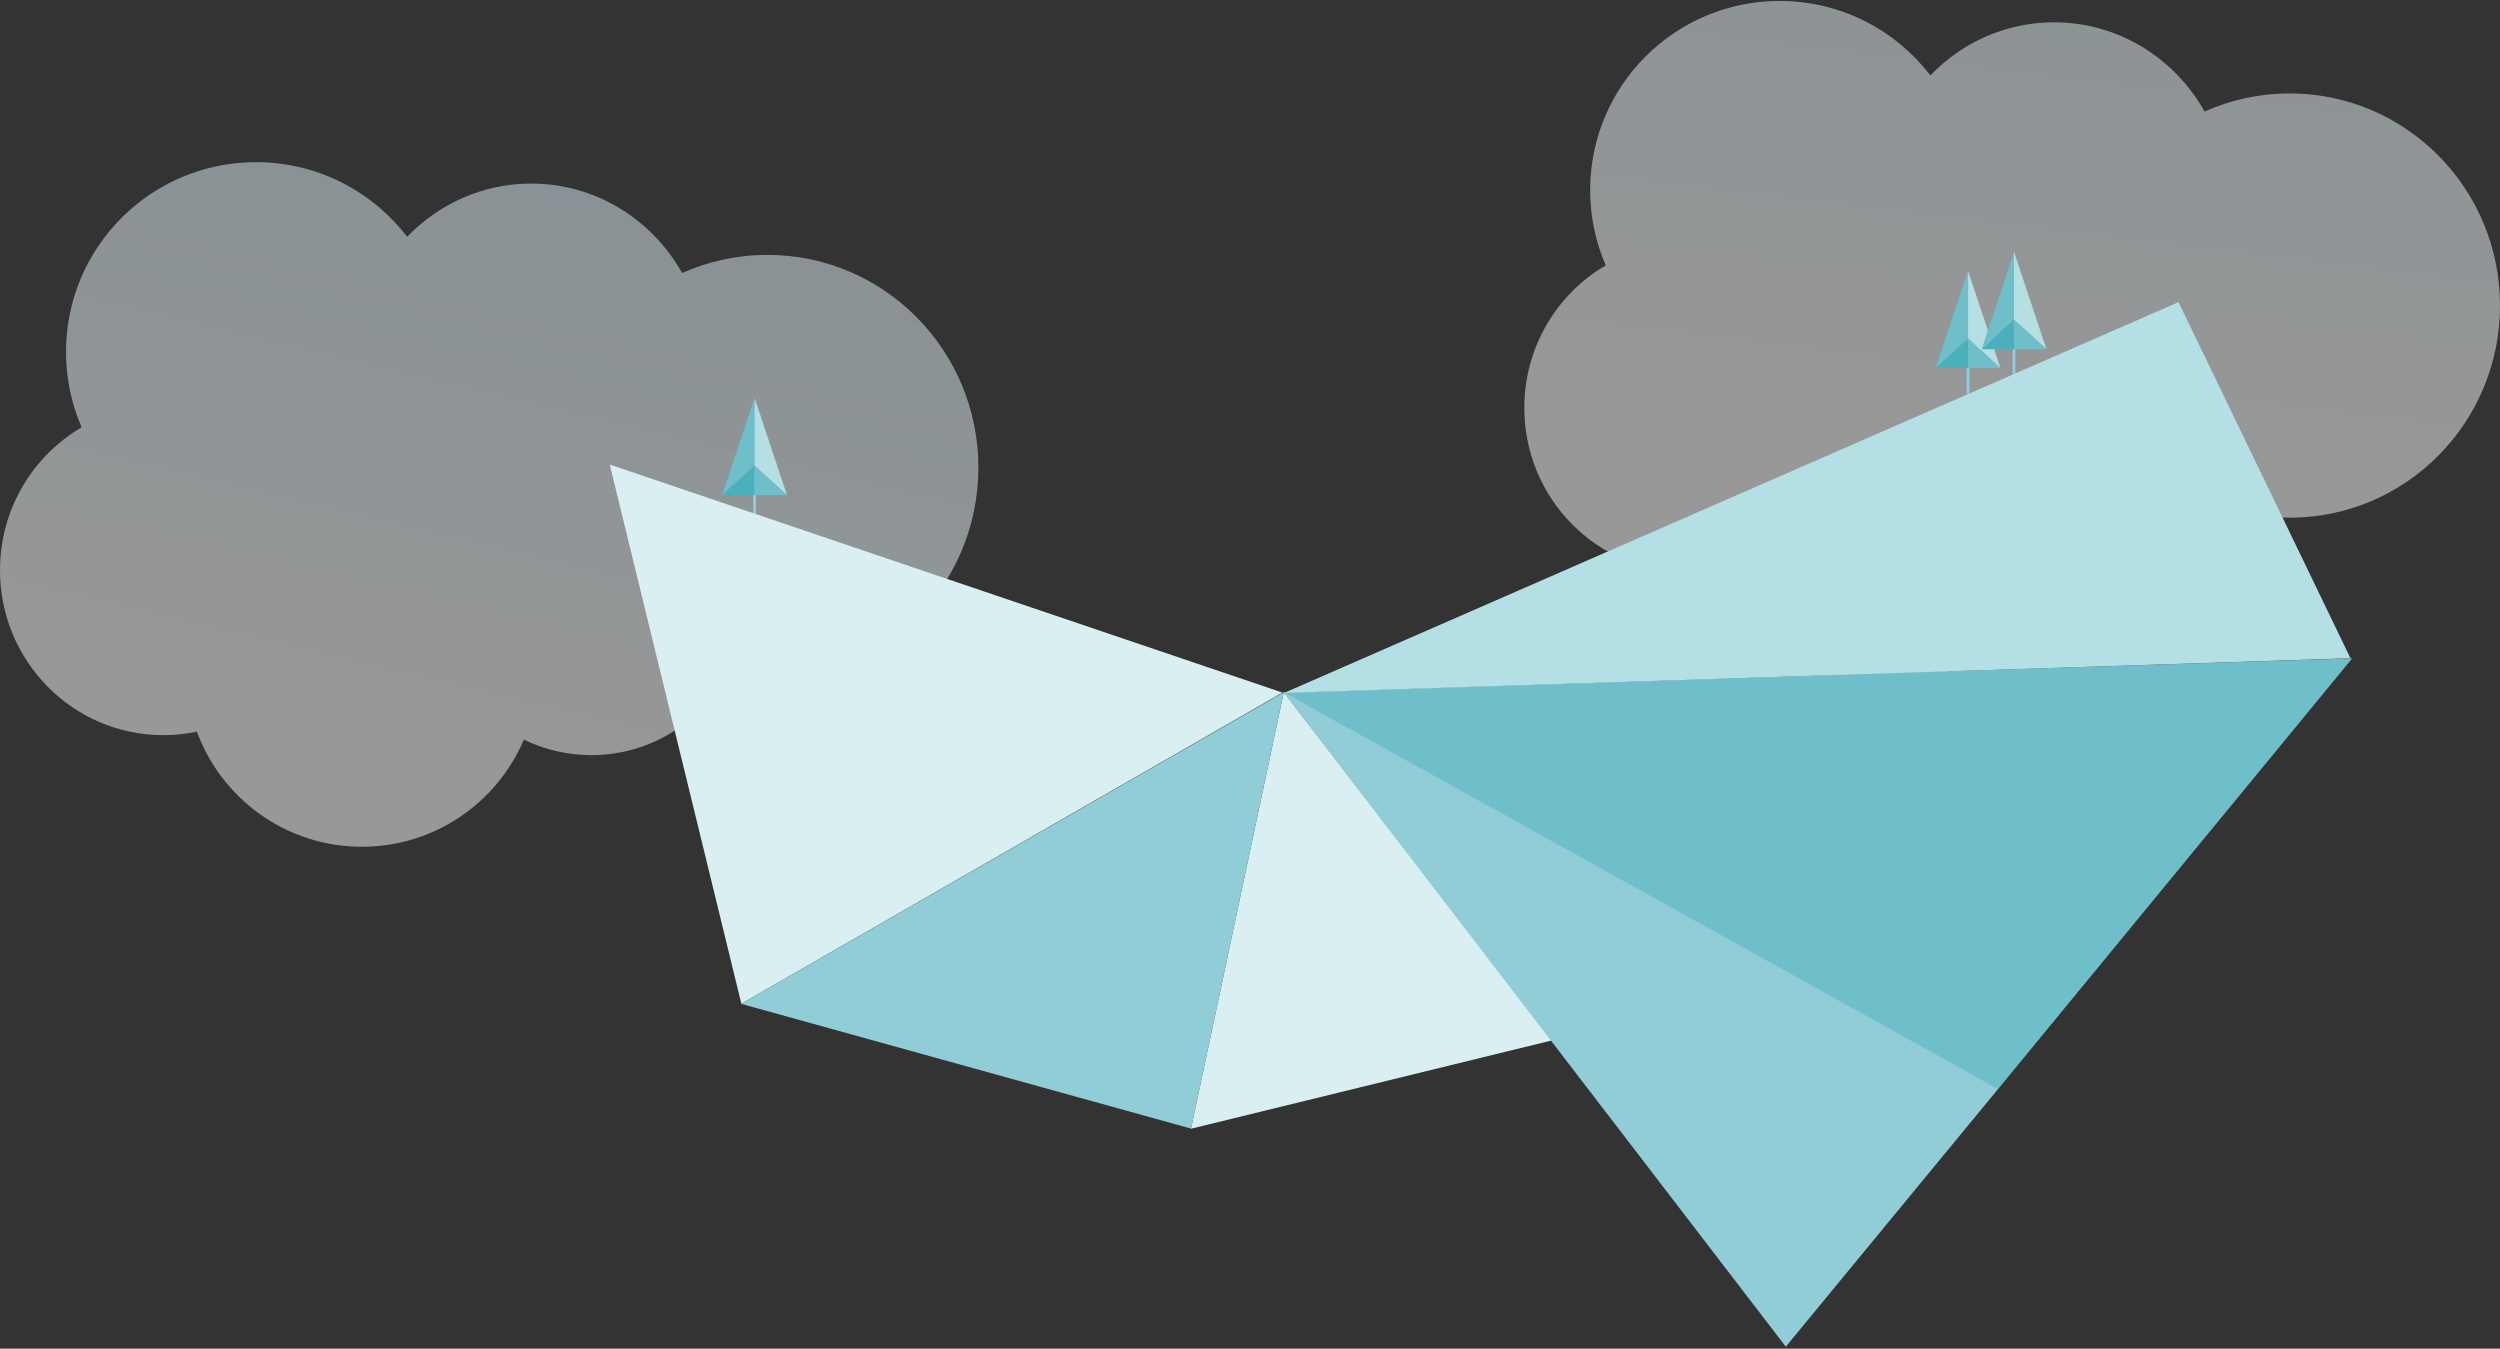 <?xml version="1.0" encoding="UTF-8"?>
<svg width="925px" height="499px" viewBox="0 0 925 499" version="1.1" xmlns="http://www.w3.org/2000/svg" xmlns:xlink="http://www.w3.org/1999/xlink">
    <rect x="0" y="0" width="925" height="499" fill="#333333" stroke="none"/>
    <!-- Generator: Sketch 44.1 (41455) - http://www.bohemiancoding.com/sketch -->
    <title>Graphic</title>
    <desc>Created with Sketch.</desc>
    <defs>
        <linearGradient x1="72.565%" y1="-61.756%" x2="50%" y2="68.55%" id="linearGradient-1">
            <stop stop-color="#D2ECF7" offset="0%"></stop>
            <stop stop-color="#FDFDFD" offset="100%"></stop>
        </linearGradient>
        <linearGradient x1="58.716%" y1="-39.137%" x2="17.92%" y2="80.822%" id="linearGradient-2">
            <stop stop-color="#D2ECF7" offset="0%"></stop>
            <stop stop-color="#FDFDFD" offset="100%"></stop>
        </linearGradient>
    </defs>
    <g id="Page-1" stroke="none" stroke-width="1" fill="none" fill-rule="evenodd">
        <g id="slds-homepage" transform="translate(-735, -4771)">
            <g id="animation-section" transform="translate(312, 4727)">
                <g id="Graphic" transform="translate(423, 0)">
                    <g id="clouds" transform="translate(0, 44)" opacity="0.5">
                        <path d="M714.226,27.907 C725.869,15.782 742.078,8.258 760.006,8.258 C783.834,8.258 804.627,21.542 815.695,41.263 C825.321,36.965 835.97,34.573 847.174,34.573 C890.155,34.573 925,69.711 925,113.058 C925,156.405 890.155,191.543 847.174,191.543 C841.928,191.543 836.801,191.017 831.843,190.016 C822.095,207.399 803.512,219.146 782.188,219.146 C773.263,219.146 764.818,217.086 757.299,213.419 C747.417,236.662 724.386,252.959 697.551,252.959 C669.601,252.959 645.779,235.281 636.639,210.486 C632.642,211.331 628.5,211.776 624.254,211.776 C590.977,211.776 564,184.527 564,150.914 C564,128.385 576.119,108.717 594.129,98.194 C590.421,89.662 588.361,80.251 588.361,70.357 C588.361,31.697 619.753,0.356 658.477,0.356 C681.212,0.356 701.416,11.162 714.226,27.907" id="Fill-1" fill="url(#linearGradient-1)"></path>
                        <path d="M150.642,87.627 C162.318,75.469 178.572,67.923 196.549,67.923 C220.443,67.923 241.293,81.244 252.392,101.02 C262.045,96.71 272.724,94.311 283.959,94.311 C327.059,94.311 362,129.547 362,173.014 C362,216.481 327.059,251.716 283.959,251.716 C278.698,251.716 273.556,251.189 268.585,250.185 C258.81,267.616 240.176,279.396 218.793,279.396 C209.842,279.396 201.375,277.33 193.835,273.653 C183.925,296.96 160.831,313.303 133.921,313.303 C105.893,313.303 82.005,295.575 72.84,270.711 C68.832,271.559 64.678,272.005 60.421,272.005 C27.051,272.005 0,244.681 0,210.975 C0,188.383 12.152,168.661 30.213,158.109 C26.494,149.553 24.429,140.116 24.429,130.194 C24.429,91.427 55.908,60 94.738,60 C117.536,60 137.796,70.836 150.642,87.627" id="Fill-1" fill="url(#linearGradient-2)"></path>
                    </g>
                    <g id="Group-6" transform="translate(466, 359) scale(-1, 1) translate(-466, -359) translate(57, 137)">
                        <g id="Group-4-Copy-4">
                            <g id="animaiton-tree" transform="translate(117, 0)">
                                <g id="tree2" transform="translate(466, 54)">
                                    <path d="M12.813,4.2 L12.813,45.2" id="Line" stroke="#8BCFE9" stroke-linecap="square"></path>
                                    <polygon id="Rectangle-8" fill="#B6DFE4" points="12.813 0.2 12.813 25.34 0.813 36.2"></polygon>
                                    <polygon id="Rectangle-8" fill="#6EBFC9" transform="translate(18.813, 18.2) scale(-1, 1) translate(-18.813, -18.2) " points="24.813 0.2 24.813 25.406 12.813 36.2"></polygon>
                                    <polygon id="Rectangle-9" fill="#6EBFC9" points="12.813 25.2 12.813 36.2 0.813 36.2"></polygon>
                                    <polygon id="Rectangle-9" fill="#4AB0BC" transform="translate(18.813, 30.7) scale(-1, 1) translate(-18.813, -30.7) " points="24.813 25.2 24.813 36.2 12.813 36.2"></polygon>
                                </g>
                                <g id="tree1" transform="translate(17, 7)">
                                    <path d="M12.813,4.2 L12.813,45.2" id="Line" stroke="#8BCFE9" stroke-linecap="square"></path>
                                    <polygon id="Rectangle-8" fill="#B6DFE4" points="12.813 0.2 12.813 25.34 0.813 36.2"></polygon>
                                    <polygon id="Rectangle-8" fill="#6EBFC9" transform="translate(18.813, 18.2) scale(-1, 1) translate(-18.813, -18.2) " points="24.813 0.2 24.813 25.406 12.813 36.2"></polygon>
                                    <polygon id="Rectangle-9" fill="#6EBFC9" points="12.813 25.2 12.813 36.2 0.813 36.2"></polygon>
                                    <polygon id="Rectangle-9" fill="#4AB0BC" transform="translate(18.813, 30.7) scale(-1, 1) translate(-18.813, -30.7) " points="24.813 25.2 24.813 36.2 12.813 36.2"></polygon>
                                </g>
                                <g id="tree">
                                    <path d="M12.813,4.2 L12.813,45.2" id="Line" stroke="#8BCFE9" stroke-linecap="square"></path>
                                    <polygon id="Rectangle-8" fill="#B6DFE4" points="12.813 0.2 12.813 25.34 0.813 36.2"></polygon>
                                    <polygon id="Rectangle-8" fill="#6EBFC9" transform="translate(18.813, 18.2) scale(-1, 1) translate(-18.813, -18.2) " points="24.813 0.2 24.813 25.406 12.813 36.2"></polygon>
                                    <polygon id="Rectangle-9" fill="#6EBFC9" points="12.813 25.2 12.813 36.2 0.813 36.2"></polygon>
                                    <polygon id="Rectangle-9" fill="#4AB0BC" transform="translate(18.813, 30.7) scale(-1, 1) translate(-18.813, -30.7) " points="24.813 25.2 24.813 36.2 12.813 36.2"></polygon>
                                </g>
                            </g>
                            <g id="Group-16" transform="translate(409, 231) scale(-1, -1) translate(-409, -231) translate(0, 18)">
                                <g id="animation-geoshapes" transform="translate(168, 38.381)">
                                    <polygon id="Rectangle-5" fill="#DAEFF1" points="249.994 242.511 349.231 113.678 215.655 80.983"></polygon>
                                    <polygon id="Rectangle-5" fill="#DAEFF1" points="49.303 127.241 249.521 242.359 0.605 326.729"></polygon>
                                    <polygon id="Rectangle-5" fill="#6EBFC9" points="514.211 95.579 645.331 255.037 249.528 242.38"></polygon>
                                    <polygon id="Rectangle-5" fill="#B4DFE4" points="644.68 255.075 581.044 386.832 250.069 242.221"></polygon>
                                    <polygon id="Rectangle-5" fill="#90CDD6" points="215.686 81.037 249.985 242.469 49.234 127.195"></polygon>
                                    <polygon id="Rectangle-5" fill="#90CDD6" points="435.749 0.34 514.308 95.71 249.96 242.478"></polygon>
                                </g>
                            </g>
                        </g>
                    </g>
                </g>
            </g>
        </g>
    </g>
</svg>
